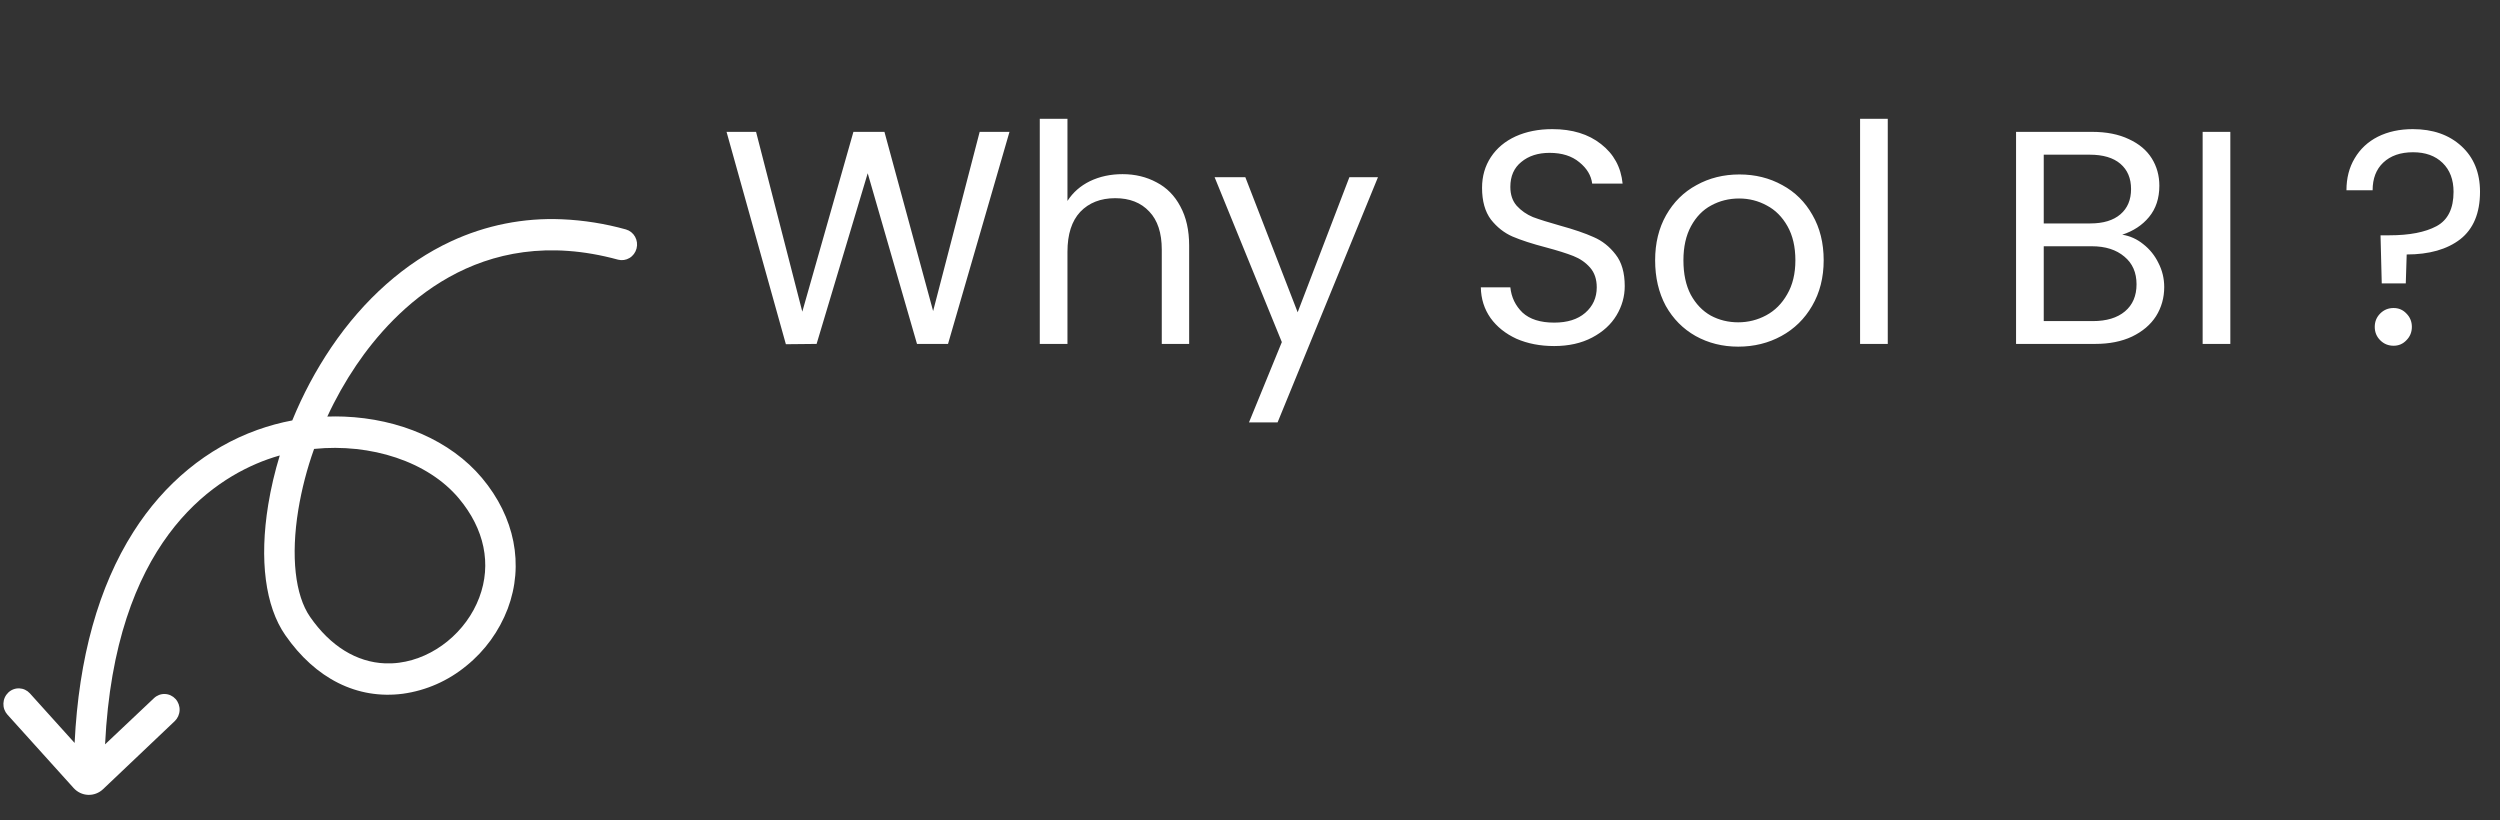 <?xml version="1.0" encoding="UTF-8"?>
<svg xmlns="http://www.w3.org/2000/svg" width="189" height="62" viewBox="0 0 189 62" fill="none">
  <rect x="0" y="0" width="189" height="62" fill="#333333" stroke="none"/>
  <path d="M76.317 9.969L71.671 26H69.325L65.599 13.097L61.735 26L59.412 26.023L54.927 9.969H57.158L60.654 23.562L64.518 9.969H66.864L70.544 23.516L74.063 9.969H76.317ZM84.863 13.166C85.814 13.166 86.673 13.373 87.439 13.787C88.206 14.186 88.804 14.791 89.233 15.604C89.678 16.417 89.9 17.406 89.9 18.571V26H87.83V18.87C87.83 17.613 87.516 16.654 86.887 15.995C86.259 15.32 85.4 14.983 84.311 14.983C83.207 14.983 82.326 15.328 81.666 16.018C81.022 16.708 80.7 17.712 80.7 19.031V26H78.607V8.98H80.7V15.19C81.114 14.546 81.682 14.048 82.402 13.695C83.138 13.342 83.959 13.166 84.863 13.166ZM104.175 13.396L96.585 31.934H94.423L96.907 25.862L91.824 13.396H94.147L98.103 23.608L102.013 13.396H104.175ZM117.494 26.161C116.436 26.161 115.485 25.977 114.642 25.609C113.814 25.226 113.162 24.704 112.687 24.045C112.212 23.37 111.966 22.596 111.951 21.722H114.182C114.259 22.473 114.565 23.11 115.102 23.631C115.654 24.137 116.451 24.39 117.494 24.39C118.491 24.39 119.273 24.145 119.84 23.654C120.423 23.148 120.714 22.504 120.714 21.722C120.714 21.109 120.545 20.61 120.208 20.227C119.871 19.844 119.449 19.552 118.943 19.353C118.437 19.154 117.755 18.939 116.896 18.709C115.838 18.433 114.987 18.157 114.343 17.881C113.714 17.605 113.17 17.176 112.71 16.593C112.265 15.995 112.043 15.198 112.043 14.201C112.043 13.327 112.265 12.553 112.71 11.878C113.155 11.203 113.776 10.682 114.573 10.314C115.386 9.946 116.313 9.762 117.356 9.762C118.859 9.762 120.085 10.138 121.036 10.889C122.002 11.64 122.546 12.637 122.669 13.879H120.369C120.292 13.266 119.97 12.729 119.403 12.269C118.836 11.794 118.084 11.556 117.149 11.556C116.275 11.556 115.562 11.786 115.01 12.246C114.458 12.691 114.182 13.319 114.182 14.132C114.182 14.715 114.343 15.19 114.665 15.558C115.002 15.926 115.409 16.21 115.884 16.409C116.375 16.593 117.057 16.808 117.931 17.053C118.989 17.344 119.84 17.636 120.484 17.927C121.128 18.203 121.68 18.64 122.14 19.238C122.6 19.821 122.83 20.618 122.83 21.63C122.83 22.412 122.623 23.148 122.209 23.838C121.795 24.528 121.182 25.088 120.369 25.517C119.556 25.946 118.598 26.161 117.494 26.161ZM131.407 26.207C130.226 26.207 129.153 25.939 128.187 25.402C127.236 24.865 126.485 24.106 125.933 23.125C125.396 22.128 125.128 20.978 125.128 19.675C125.128 18.387 125.404 17.252 125.956 16.271C126.523 15.274 127.29 14.515 128.256 13.994C129.222 13.457 130.303 13.189 131.499 13.189C132.695 13.189 133.776 13.457 134.742 13.994C135.708 14.515 136.467 15.267 137.019 16.248C137.586 17.229 137.87 18.372 137.87 19.675C137.87 20.978 137.579 22.128 136.996 23.125C136.429 24.106 135.654 24.865 134.673 25.402C133.692 25.939 132.603 26.207 131.407 26.207ZM131.407 24.367C132.158 24.367 132.864 24.191 133.523 23.838C134.182 23.485 134.711 22.956 135.11 22.251C135.524 21.546 135.731 20.687 135.731 19.675C135.731 18.663 135.532 17.804 135.133 17.099C134.734 16.394 134.213 15.872 133.569 15.535C132.925 15.182 132.227 15.006 131.476 15.006C130.709 15.006 130.004 15.182 129.36 15.535C128.731 15.872 128.225 16.394 127.842 17.099C127.459 17.804 127.267 18.663 127.267 19.675C127.267 20.702 127.451 21.569 127.819 22.274C128.202 22.979 128.708 23.508 129.337 23.861C129.966 24.198 130.656 24.367 131.407 24.367ZM142.715 8.98V26H140.622V8.98H142.715ZM160.441 17.743C161.024 17.835 161.553 18.073 162.028 18.456C162.519 18.839 162.902 19.315 163.178 19.882C163.469 20.449 163.615 21.055 163.615 21.699C163.615 22.512 163.408 23.248 162.994 23.907C162.58 24.551 161.974 25.065 161.177 25.448C160.395 25.816 159.467 26 158.394 26H152.414V9.969H158.164C159.253 9.969 160.18 10.153 160.947 10.521C161.714 10.874 162.289 11.357 162.672 11.97C163.055 12.583 163.247 13.273 163.247 14.04C163.247 14.991 162.986 15.78 162.465 16.409C161.959 17.022 161.284 17.467 160.441 17.743ZM154.507 16.892H158.026C159.007 16.892 159.766 16.662 160.303 16.202C160.84 15.742 161.108 15.106 161.108 14.293C161.108 13.48 160.84 12.844 160.303 12.384C159.766 11.924 158.992 11.694 157.98 11.694H154.507V16.892ZM158.21 24.275C159.253 24.275 160.065 24.03 160.648 23.539C161.231 23.048 161.522 22.366 161.522 21.492C161.522 20.603 161.215 19.905 160.602 19.399C159.989 18.878 159.168 18.617 158.141 18.617H154.507V24.275H158.21ZM168.613 9.969V26H166.52V9.969H168.613ZM182.406 9.762C183.924 9.762 185.15 10.191 186.086 11.05C187.021 11.909 187.489 13.059 187.489 14.5C187.489 16.11 186.99 17.306 185.994 18.088C184.997 18.855 183.648 19.238 181.946 19.238L181.877 21.423H180.06L179.968 17.789H180.635C182.153 17.789 183.341 17.559 184.2 17.099C185.058 16.639 185.488 15.773 185.488 14.5C185.488 13.58 185.212 12.852 184.66 12.315C184.108 11.778 183.364 11.51 182.429 11.51C181.478 11.51 180.727 11.771 180.175 12.292C179.638 12.798 179.37 13.496 179.37 14.385H177.392C177.392 13.465 177.599 12.66 178.013 11.97C178.427 11.265 179.009 10.72 179.761 10.337C180.527 9.954 181.409 9.762 182.406 9.762ZM180.957 26.138C180.558 26.138 180.221 26 179.945 25.724C179.669 25.448 179.531 25.111 179.531 24.712C179.531 24.313 179.669 23.976 179.945 23.7C180.221 23.424 180.558 23.286 180.957 23.286C181.34 23.286 181.662 23.424 181.923 23.7C182.199 23.976 182.337 24.313 182.337 24.712C182.337 25.111 182.199 25.448 181.923 25.724C181.662 26 181.34 26.138 180.957 26.138Z" fill="white"></path>
  <path d="M0.564 54.029L5.565 59.574C5.849 59.889 6.243 60.075 6.66 60.091C7.078 60.107 7.486 59.952 7.793 59.66L13.208 54.519C13.433 54.305 13.566 54.008 13.578 53.694C13.59 53.38 13.48 53.075 13.273 52.844C13.065 52.614 12.776 52.478 12.47 52.466C12.164 52.454 11.866 52.567 11.641 52.781L7.944 56.272C8.679 41.117 15.928 36.271 20.215 34.732C20.524 34.621 20.836 34.521 21.151 34.432C20.777 35.65 20.485 36.893 20.278 38.153C19.598 42.332 20.054 45.833 21.563 48.01C23.857 51.32 27.017 52.895 30.459 52.447C32.218 52.205 33.879 51.473 35.262 50.331C36.659 49.205 37.737 47.715 38.385 46.018C39.632 42.7 38.922 39.096 36.437 36.133C34.054 33.291 30.163 31.656 26.016 31.495C25.594 31.479 25.171 31.478 24.745 31.493C25.371 30.14 26.103 28.842 26.934 27.612C29.794 23.391 36.166 16.741 46.725 19.631C47.018 19.707 47.33 19.662 47.592 19.504C47.854 19.347 48.044 19.09 48.123 18.789C48.202 18.488 48.162 18.168 48.012 17.898C47.862 17.628 47.614 17.43 47.322 17.346C45.74 16.905 44.114 16.647 42.475 16.577C39.589 16.452 36.714 17.026 34.083 18.253C30.633 19.856 27.507 22.626 25.042 26.264C23.875 27.994 22.888 29.844 22.096 31.784C21.2 31.952 20.317 32.192 19.457 32.5C15.664 33.862 12.423 36.528 10.085 40.211C7.447 44.364 5.953 49.73 5.641 56.167L2.26 52.418C2.157 52.304 2.033 52.212 1.895 52.147C1.758 52.082 1.609 52.046 1.457 52.04C1.306 52.034 1.155 52.059 1.012 52.113C0.87 52.167 0.739 52.249 0.628 52.355C0.517 52.461 0.426 52.588 0.363 52.729C0.299 52.871 0.264 53.024 0.258 53.179C0.252 53.334 0.275 53.49 0.328 53.636C0.38 53.781 0.46 53.915 0.563 54.029L0.564 54.029ZM22.552 38.537C22.811 36.97 23.211 35.431 23.745 33.938C28.031 33.504 32.349 34.886 34.689 37.677C36.631 39.994 37.18 42.655 36.234 45.171C35.256 47.774 32.82 49.755 30.173 50.101C29.822 50.147 29.468 50.163 29.115 50.15C26.959 50.066 24.974 48.847 23.443 46.637C22.305 44.997 21.981 42.044 22.552 38.538L22.552 38.537Z" fill="white"></path>
</svg>
